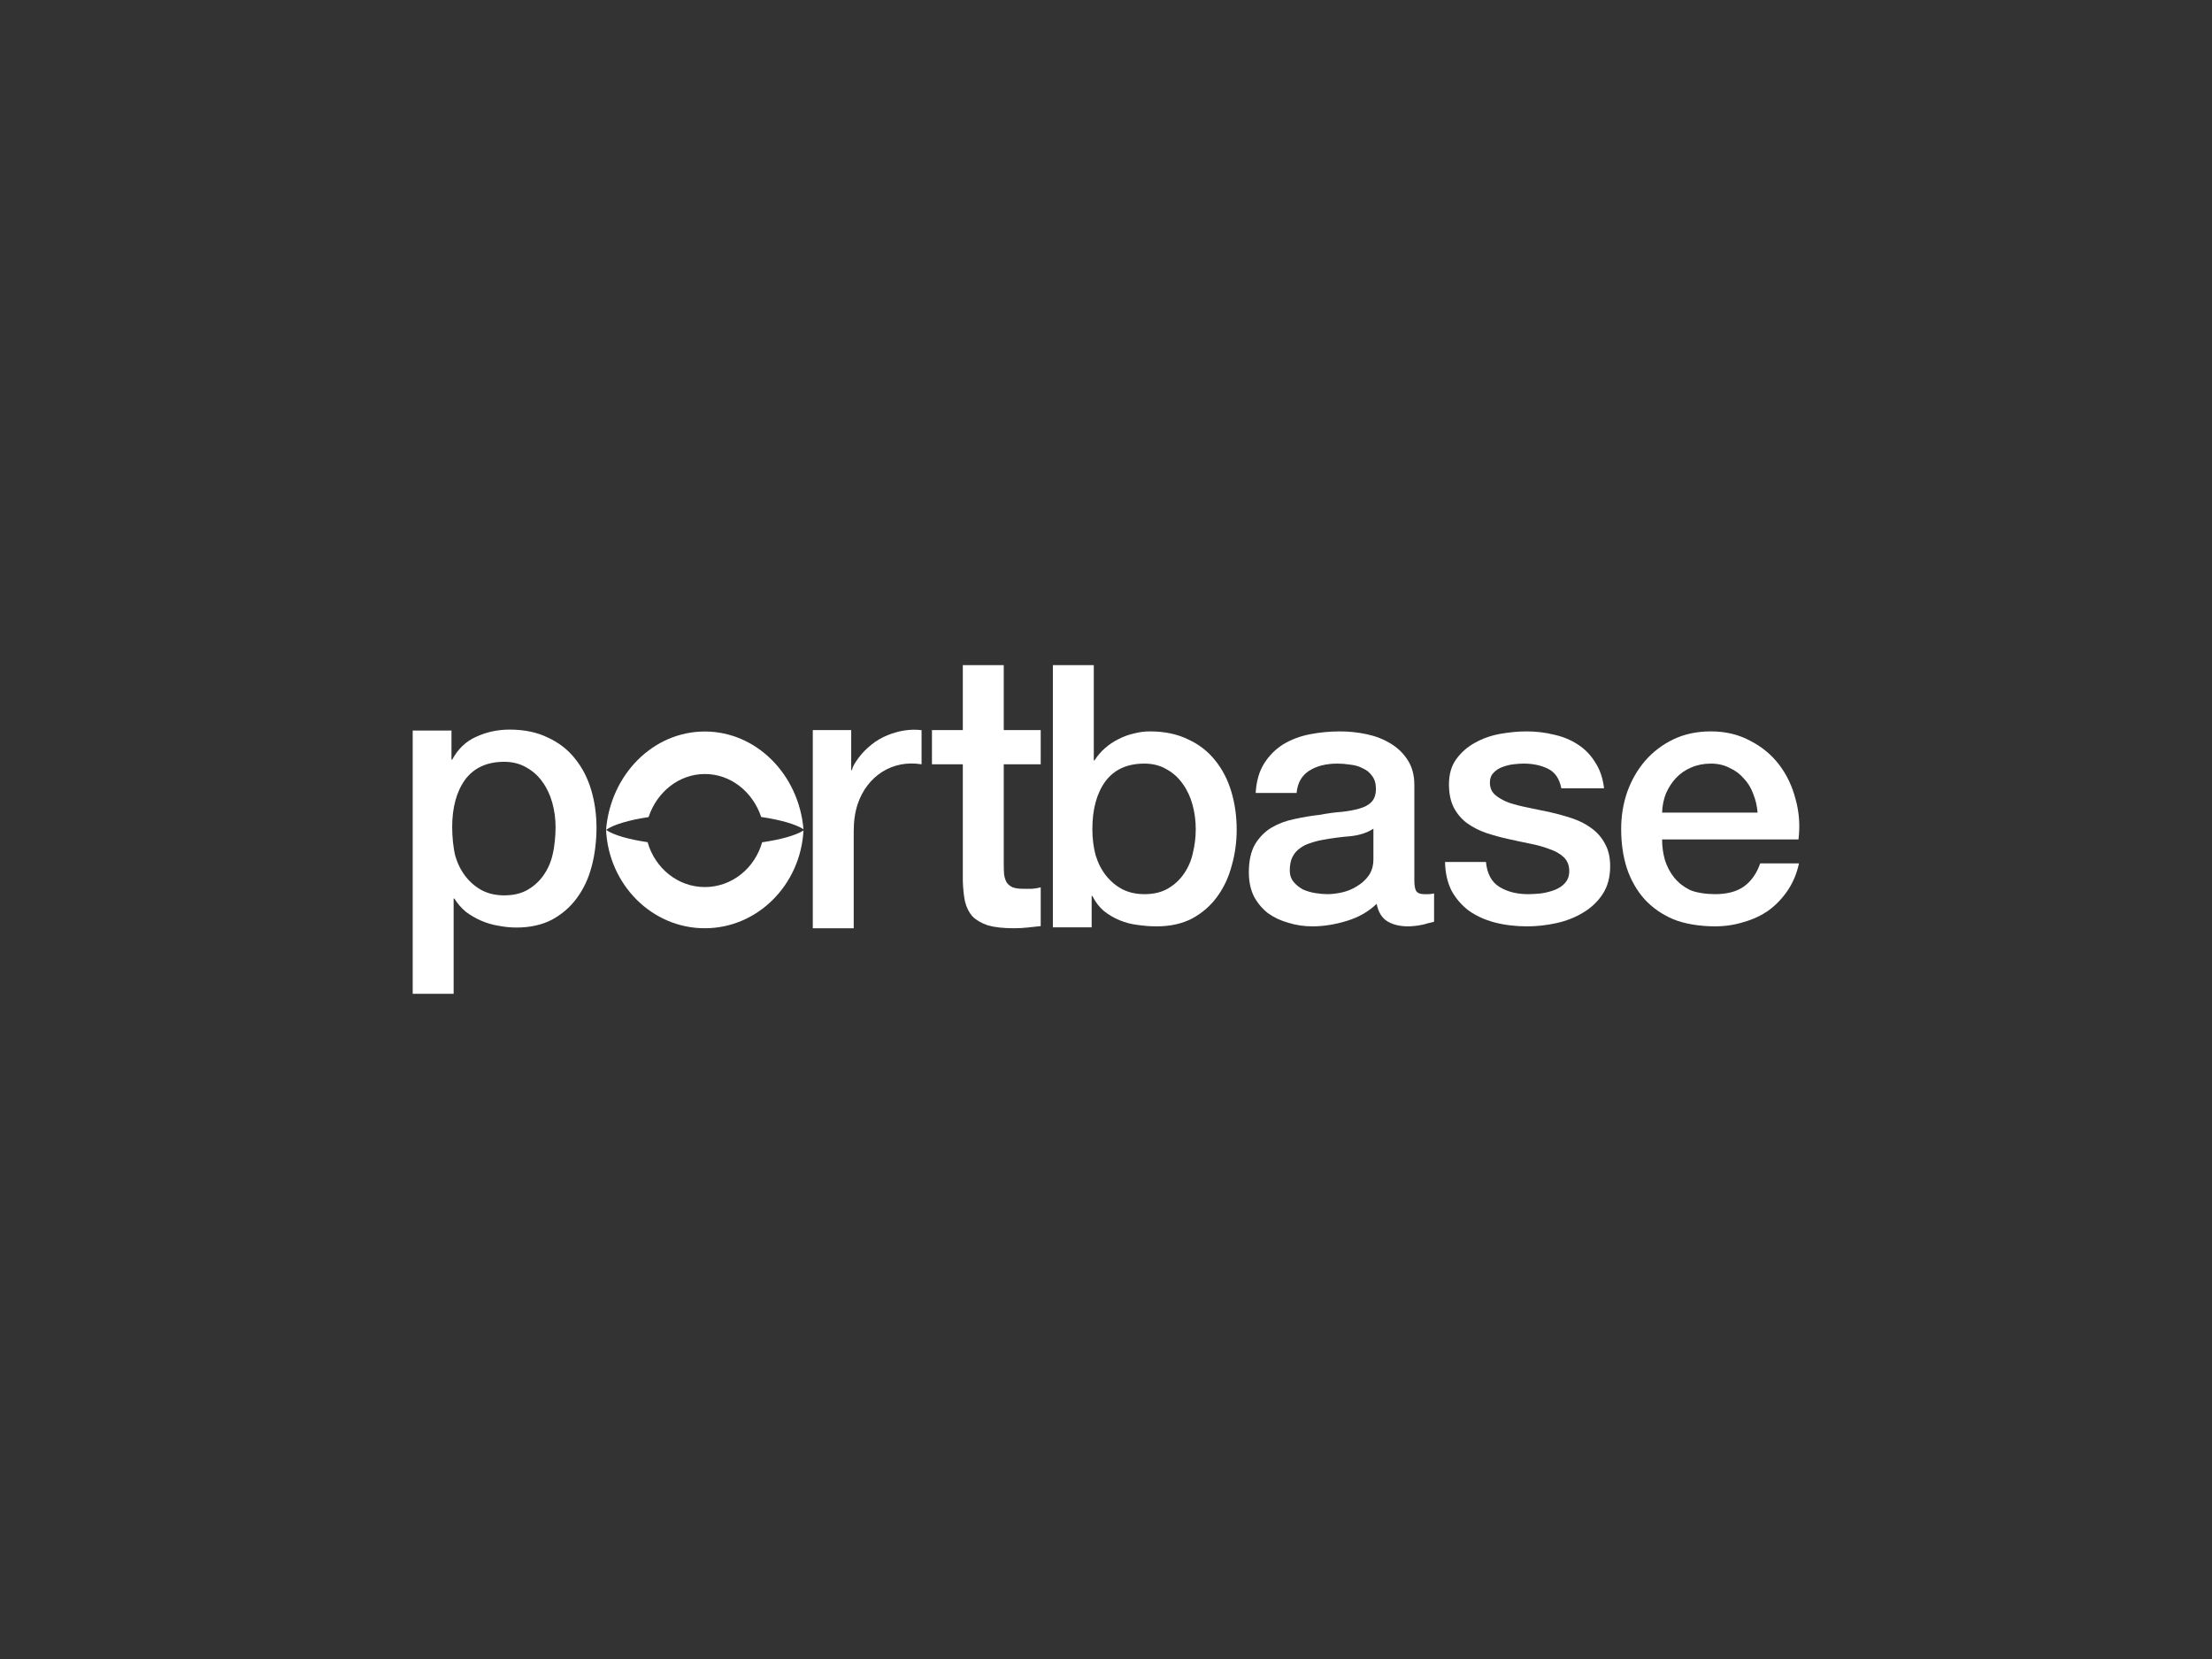 <?xml version="1.0" encoding="UTF-8"?>
<svg id="a" data-name="Layer 1" xmlns="http://www.w3.org/2000/svg" viewBox="0 0 800 600">
  <rect x="0" y="0" width="800" height="600" fill="#333333" stroke="none"/>
  <path d="M149.259,264.216h14.022v10.522h.26c2.077-3.881,4.977-6.641,8.699-8.28,3.722-1.725,7.747-2.587,12.074-2.587,5.28,0,9.867.949,13.762,2.846,3.981,1.811,7.27,4.356,9.867,7.633,2.597,3.191,4.544,6.943,5.842,11.255,1.298,4.312,1.947,8.927,1.947,13.843,0,4.485-.606,9.918-1.818,14.145-1.125,4.226-2.899,7.978-5.323,11.255-2.337,3.191-5.323,5.779-8.958,7.763-3.635,1.897-7.92,2.846-12.854,2.846-2.164,0-4.327-.216-6.491-.647-2.164-.345-4.241-.949-6.232-1.811-1.991-.863-3.852-1.941-5.583-3.234-1.645-1.38-3.029-2.976-4.155-4.787h-.26v34.457h-14.801v-95.219ZM200.931,299.191c0-3.019-.39-5.951-1.169-8.797-.779-2.846-1.947-5.348-3.506-7.504-1.558-2.243-3.505-4.01-5.842-5.304-2.337-1.38-5.02-2.07-8.05-2.07-6.232,0-10.949,2.156-14.152,6.469-3.116,4.313-4.674,10.048-4.674,17.207,0,3.364.39,7.59,1.169,10.522.866,2.846,2.121,5.304,3.765,7.374,1.645,2.07,3.592,3.709,5.842,4.916,2.337,1.207,5.02,1.811,8.05,1.811,3.376,0,6.232-.69,8.569-2.07s4.241-3.148,5.712-5.304c1.558-2.243,2.64-4.744,3.246-7.504.692-2.846,1.039-6.814,1.039-9.746Z" style="fill: #fff; stroke-width: 0px;"/>
  <path d="M293.956,264.035h13.892v14.497h.26c.433-1.811,1.255-2.801,2.467-4.526,1.298-1.725,2.813-3.277,4.544-4.657,1.818-1.466,3.808-2.631,5.972-3.493,3.943-1.572,8.068-2.295,12.204-1.78v12.348c-10.482-1.741-19.69,4.176-23.11,14.399-.952,2.846-1.428,6.124-1.428,9.832v35.06h-14.801v-71.68Z" style="fill: #fff; stroke-width: 0px;"/>
  <path d="M337.053,264.034h11.165v-23.47h14.8v23.47h13.373l-.001,12.389h-13.372l.001,35.835c0,1.552.043,2.889.13,4.01.173,1.121.476,2.07.909,2.846.519.776,1.255,1.38,2.207,1.811.952.345,2.25.517,3.895.517h3.116c1.039-.086,2.078-.259,3.116-.517v14.012c-1.645.172-3.246.345-4.804.517-1.558.172-3.159.259-4.804.259-3.895,0-7.054-.345-9.478-1.035-2.337-.776-4.198-1.854-5.583-3.234-1.298-1.466-2.207-3.277-2.726-5.434-.433-2.156-.692-4.614-.779-7.374l-.001-42.215h-11.165l.001-12.389Z" style="fill: #fff; stroke-width: 0px;"/>
  <path d="M380.787,240.564h14.8v34.435h.26c1.039-1.639,2.294-3.105,3.765-4.399,1.471-1.294,3.073-2.372,4.804-3.234,1.818-.949,3.679-1.639,5.583-2.07,1.991-.517,3.938-.776,5.842-.776,5.28,0,9.867.949,13.762,2.846,3.981,1.811,7.271,4.356,9.867,7.633,2.596,3.191,4.544,6.943,5.842,11.255,1.299,4.313,1.948,8.927,1.948,13.843,0,4.485-.606,8.841-1.818,13.067-1.125,4.226-2.9,7.978-5.323,11.256-2.337,3.191-5.323,5.779-8.958,7.763-3.635,1.897-7.92,2.846-12.853,2.846-2.25,0-4.544-.173-6.881-.517-2.25-.259-4.414-.82-6.491-1.682-2.077-.863-3.981-1.984-5.712-3.364-1.645-1.38-3.03-3.191-4.155-5.434h-.26v11.342h-14.021v-94.809ZM432.459,299.839c0-3.019-.389-5.951-1.168-8.797-.779-2.846-1.948-5.348-3.506-7.504-1.558-2.243-3.506-4.01-5.842-5.304-2.337-1.38-5.02-2.07-8.049-2.07-6.232,0-10.949,2.156-14.151,6.469-3.116,4.313-4.674,10.048-4.674,17.207,0,3.364.39,6.512,1.169,9.444.866,2.846,2.12,5.304,3.765,7.374,1.645,2.07,3.592,3.709,5.842,4.916,2.337,1.207,5.02,1.811,8.05,1.811,3.376,0,6.232-.69,8.569-2.07,2.337-1.38,4.241-3.148,5.713-5.304,1.558-2.243,2.64-4.744,3.245-7.504.692-2.846,1.039-5.735,1.039-8.668Z" style="fill: #fff; stroke-width: 0px;"/>
  <path d="M511.514,318.339c0,1.811.216,3.105.649,3.881.519.776,1.471,1.165,2.856,1.165h1.558c.606,0,1.298-.087,2.077-.259v10.22c-.519.172-1.212.345-2.077.517-.779.259-1.601.474-2.466.647-.866.172-1.731.302-2.596.388-.866.087-1.601.13-2.207.13-3.029,0-5.539-.604-7.53-1.811-1.991-1.208-3.289-3.321-3.895-6.339-2.943,2.846-6.578,4.916-10.905,6.21-4.241,1.294-8.352,1.941-12.334,1.941-3.029,0-5.929-.431-8.699-1.294-2.77-.776-5.237-1.94-7.4-3.493-2.077-1.639-3.765-3.666-5.064-6.08-1.212-2.501-1.818-5.39-1.818-8.668,0-4.14.736-7.504,2.207-10.091,1.558-2.588,3.549-4.614,5.972-6.081,2.51-1.466,5.28-2.501,8.309-3.105,3.116-.69,6.232-1.208,9.348-1.553,2.683-.517,5.237-.862,7.66-1.035,2.423-.259,4.544-.647,6.362-1.164,1.904-.518,3.376-1.294,4.414-2.329,1.125-1.121,1.688-2.76,1.688-4.916,0-1.897-.476-3.45-1.428-4.657-.866-1.208-1.991-2.113-3.376-2.717-1.298-.69-2.77-1.121-4.415-1.294-1.645-.259-3.202-.388-4.674-.388-4.154,0-7.574.863-10.257,2.587-2.683,1.725-4.198,4.399-4.544,8.021h-14.8c.26-4.312,1.298-7.892,3.116-10.738,1.818-2.846,4.111-5.132,6.881-6.857,2.856-1.725,6.059-2.933,9.607-3.623,3.549-.69,7.184-1.035,10.906-1.035,3.289,0,6.535.345,9.737,1.035,3.202.69,6.059,1.811,8.569,3.364,2.596,1.552,4.674,3.579,6.232,6.081,1.558,2.415,2.337,5.391,2.337,8.927v34.414ZM496.713,299.709c-2.25,1.466-5.02,2.372-8.309,2.717-3.289.259-6.578.69-9.867,1.294-1.558.259-3.073.647-4.544,1.165-1.471.431-2.77,1.078-3.895,1.94-1.125.776-2.034,1.854-2.727,3.234-.606,1.293-.909,2.889-.909,4.787,0,1.639.476,3.019,1.428,4.14.952,1.121,2.077,2.027,3.376,2.717,1.385.604,2.857,1.035,4.415,1.294,1.645.259,3.116.388,4.414.388,1.645,0,3.419-.216,5.323-.647,1.904-.431,3.678-1.164,5.323-2.2,1.731-1.035,3.159-2.329,4.285-3.881,1.125-1.639,1.688-3.623,1.688-5.951v-10.997Z" style="fill: #fff; stroke-width: 0px;"/>
  <path d="M537.411,311.741c.431,4.313,2.076,7.331,4.933,9.056s6.274,2.588,10.256,2.588c1.386,0,2.942-.087,4.673-.259,1.817-.259,3.507-.69,5.063-1.294,1.56-.604,2.812-1.466,3.767-2.587,1.036-1.208,1.516-2.76,1.426-4.658-.085-1.897-.776-3.45-2.076-4.657-1.296-1.207-2.987-2.156-5.063-2.846-1.991-.776-4.283-1.423-6.88-1.94-2.596-.517-5.238-1.078-7.92-1.682-2.771-.604-5.453-1.337-8.05-2.199-2.511-.863-4.807-2.027-6.883-3.493-1.991-1.466-3.592-3.321-4.803-5.563-1.211-2.329-1.817-5.175-1.817-8.539,0-3.623.866-6.641,2.597-9.056,1.817-2.501,4.067-4.485,6.75-5.951,2.771-1.552,5.799-2.631,9.09-3.234,3.373-.604,6.579-.906,9.606-.906,3.462,0,6.753.388,9.866,1.164,3.202.69,6.059,1.854,8.57,3.493,2.596,1.639,4.718,3.795,6.363,6.469,1.731,2.588,2.812,5.736,3.243,9.444h-15.449c-.691-3.536-2.337-5.908-4.933-7.116-2.511-1.207-5.409-1.811-8.7-1.811-1.036,0-2.292.086-3.763.259-1.386.172-2.727.517-4.027,1.035-1.211.431-2.247,1.121-3.113,2.07-.866.863-1.3,2.027-1.3,3.493,0,1.811.606,3.277,1.817,4.399,1.3,1.121,2.946,2.07,4.937,2.846,2.076.69,4.413,1.294,7.01,1.811s5.279,1.078,8.05,1.682c2.682.604,5.323,1.337,7.92,2.2,2.597.863,4.888,2.027,6.88,3.493,2.076,1.466,3.722,3.321,4.933,5.563,1.3,2.243,1.95,5.003,1.95,8.28,0,3.967-.91,7.331-2.727,10.091-1.82,2.76-4.198,5.002-7.143,6.727-2.857,1.725-6.059,2.976-9.606,3.752-3.547.776-7.054,1.165-10.516,1.165-4.242,0-8.18-.474-11.816-1.423-3.547-.949-6.664-2.372-9.346-4.27-2.597-1.984-4.673-4.399-6.233-7.245-1.471-2.933-2.247-6.383-2.337-10.35h14.803Z" style="fill: #fff; stroke-width: 0px;"/>
  <path d="M635.653,293.888c-.175-2.329-.695-4.571-1.56-6.728-.776-2.156-1.902-4.011-3.373-5.563-1.385-1.639-3.117-2.932-5.193-3.881-1.991-1.035-4.242-1.553-6.753-1.553-2.596,0-4.978.474-7.14,1.423-2.076.862-3.893,2.113-5.453,3.752-1.471,1.552-2.682,3.407-3.637,5.563-.866,2.156-1.341,4.485-1.426,6.986h34.535ZM601.118,303.591c0,2.587.345,5.089,1.04,7.504.776,2.415,1.902,4.528,3.373,6.339,1.471,1.811,3.332,3.277,5.583,4.399,2.251,1.035,6.018,1.553,9.131,1.553,4.328,0,7.79-.906,10.386-2.717,2.686-1.897,4.677-4.7,5.973-8.41h14.023c-.78,3.623-2.121,6.857-4.027,9.703-1.902,2.846-4.198,5.261-6.88,7.245-2.682,1.897-5.713,3.321-9.09,4.269-3.288,1.035-6.75,1.553-10.386,1.553-5.279,0-11.033-.863-15.104-2.588-4.068-1.725-7.53-4.14-10.386-7.245-2.767-3.105-4.888-6.813-6.359-11.126-1.386-4.312-2.076-9.056-2.076-14.231,0-4.744.736-9.229,2.207-13.455,1.556-4.312,3.722-8.064,6.489-11.255,2.857-3.277,6.278-5.865,10.256-7.763,3.982-1.897,8.484-2.846,13.503-2.846,5.282,0,9.996,1.121,14.153,3.364,4.242,2.156,7.745,5.046,10.516,8.668,2.771,3.623,4.758,7.806,5.973,12.549,1.296,4.657,1.642,9.488,1.036,14.49h-49.334Z" style="fill: #fff; stroke-width: 0px;"/>
  <path d="M254.932,279.934c-9.38,0-17.353,6.497-20.37,15.574-7.153,1.084-12.648,2.704-15.376,4.629,1.605-19.939,16.975-35.577,35.713-35.577,18.662,0,33.989,15.527,35.692,35.343-2.867-1.838-8.303-3.396-15.298-4.431-3.029-9.06-10.986-15.538-20.36-15.538Z" style="fill: #fff; stroke-width: 0px;"/>
  <path d="M254.931,320.818c9.79,0,18.045-6.829,20.707-16.193,6.867-1.007,12.173-2.502,14.952-4.269-1.071,19.717-16.642,35.358-35.694,35.358-19.134,0-34.752-15.757-35.71-35.577,2.634,1.841,7.999,3.409,15.03,4.452,2.654,9.383,10.918,16.23,20.715,16.23Z" style="fill: #fff; stroke-width: 0px;"/>
</svg>